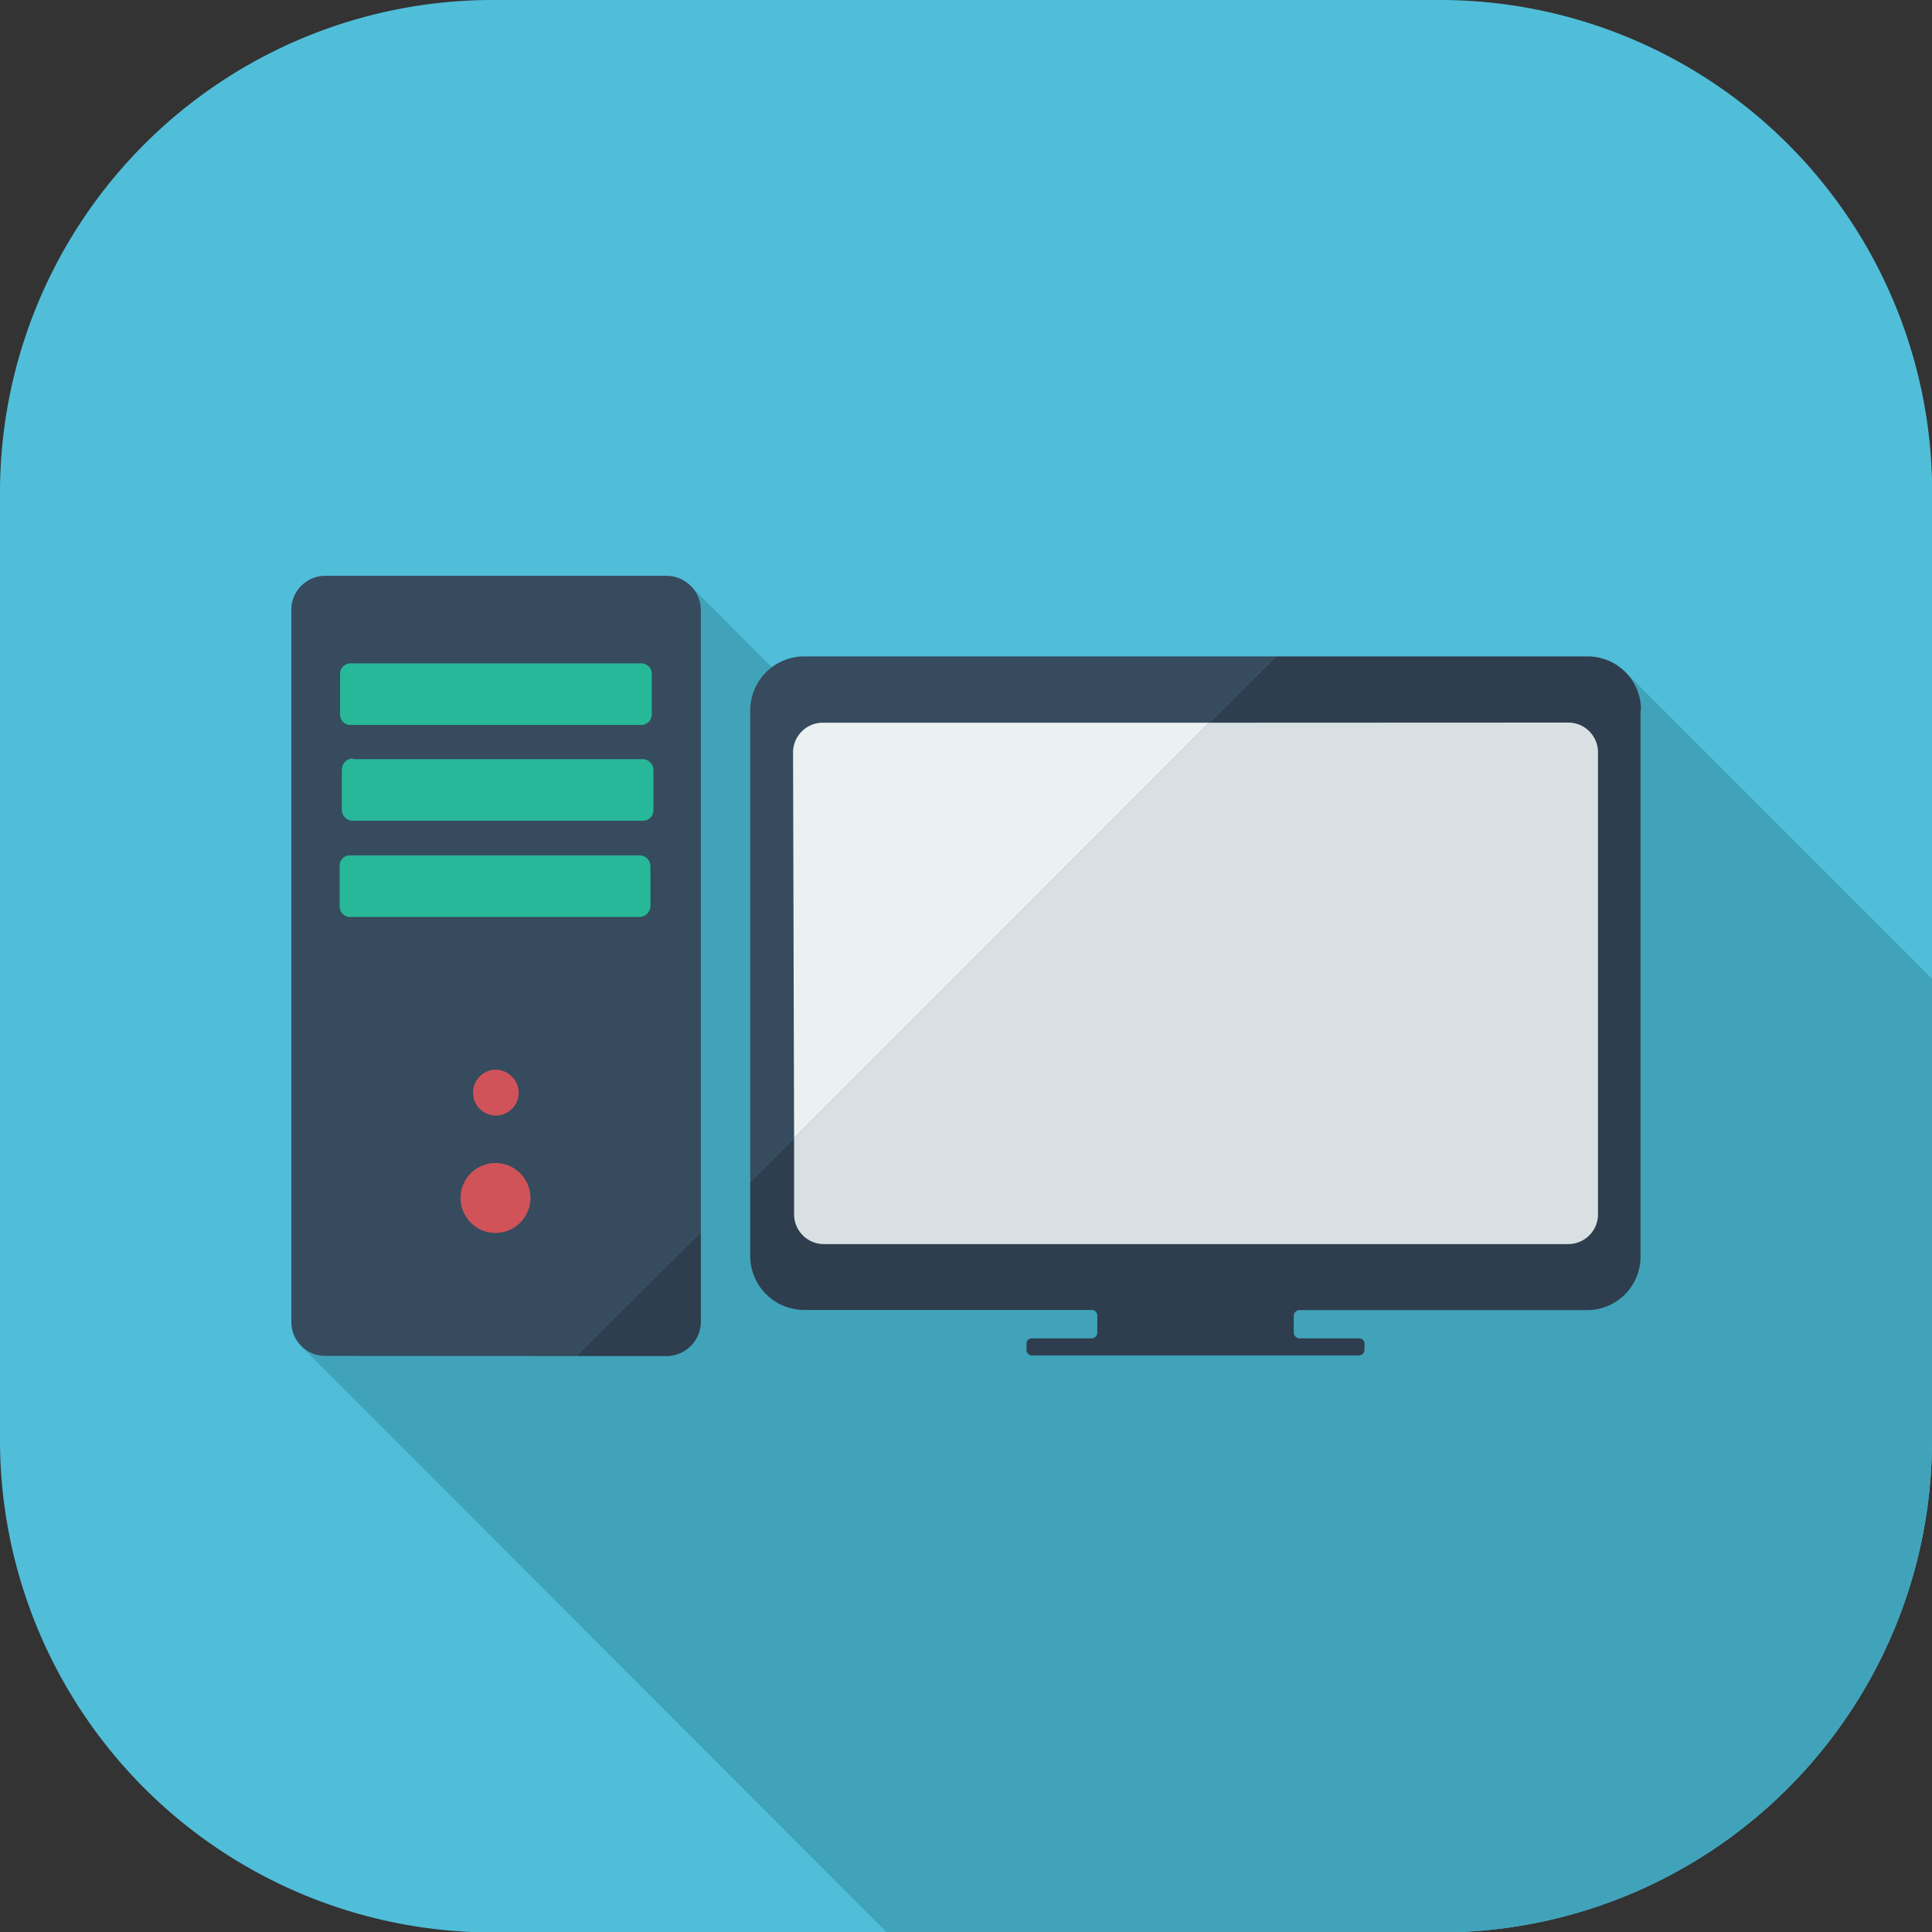 <svg id="Layer_1" data-name="Layer 1" xmlns="http://www.w3.org/2000/svg" viewBox="0 0 12.992 12.992">
  <rect x="0" y="0" width="12.992" height="12.992" fill="#333333" stroke="none"/>
  <defs>
    <style>
      .cls-1 {
        fill: #50bed9;
      }

      .cls-1, .cls-2, .cls-3, .cls-4, .cls-5, .cls-6, .cls-7, .cls-8 {
        fill-rule: evenodd;
      }

      .cls-2 {
        fill: #41a3ba;
      }

      .cls-3 {
        fill: #2e3e4e;
      }

      .cls-4 {
        fill: #364b5d;
      }

      .cls-5 {
        fill: #d8e0e3;
      }

      .cls-6 {
        fill: #ebf1f1;
      }

      .cls-7 {
        fill: #27b899;
      }

      .cls-8 {
        fill: #d05359;
      }
    </style>
  </defs>
  <title>f63c378b-864f-4063-9053-7ca134091dc9</title>
  <path class="cls-1" d="M12.992,9.7a3.31,3.31,0,0,1-3.309,3.295H3.31A3.313,3.313,0,0,1,0,9.7V3.3A3.313,3.313,0,0,1,3.31,0H9.684a3.31,3.31,0,0,1,3.309,3.3"/>
  <path class="cls-2" d="M12.992,9.7a3.31,3.31,0,0,1-3.309,3.295H5.963L2.027,9.055l.127-4.873,2.492-.24.67.671,5.615-.093,2.061,2.062"/>
  <path class="cls-3" d="M11.035,4.775a.359.359,0,0,0-.359-.361H8.58L5.045,7.949v.5a.363.363,0,0,0,.361.36H7.34a.037.037,0,0,1,.039.039v.116A.039.039,0,0,1,7.34,9h-.4a.035.035,0,0,0-.037.039v.038a.037.037,0,0,0,.037.038H9.137a.038.038,0,0,0,.039-.038V9.043A.037.037,0,0,0,9.137,9H8.742A.042.042,0,0,1,8.7,8.965V8.849a.039.039,0,0,1,.039-.039h1.934a.359.359,0,0,0,.359-.36V4.775"/>
  <path class="cls-4" d="M5.045,7.949,8.58,4.414H5.406a.364.364,0,0,0-.361.361Z"/>
  <path class="cls-5" d="M8.133,4.86,5.34,7.654v.512a.2.2,0,0,0,.2.2h5.006a.2.2,0,0,0,.2-.2V5.059a.2.2,0,0,0-.2-.2Z"/>
  <path class="cls-6" d="M5.34,7.654,8.133,4.86h-2.6a.2.2,0,0,0-.2.2Z"/>
  <path class="cls-3" d="M4.713,8.283l-.838.836h.609a.231.231,0,0,0,.229-.228Z"/>
  <path class="cls-4" d="M3.875,9.119l.838-.836V4.1a.232.232,0,0,0-.229-.228h-2.3a.229.229,0,0,0-.225.228v4.79a.228.228,0,0,0,.225.228Z"/>
  <path class="cls-7" d="M2.355,4.461H4.309a.071.071,0,0,1,.074.07v.275a.071.071,0,0,1-.074.069H2.355a.069.069,0,0,1-.068-.069V4.531a.07.07,0,0,1,.068-.07Zm0,1.291H4.3a.073.073,0,0,1,.074.069v.272a.074.074,0,0,1-.074.073H2.352a.07.07,0,0,1-.068-.073V5.821a.069.069,0,0,1,.068-.069Zm.02-.647H4.324a.073.073,0,0,1,.07.073v.271a.07.07,0,0,1-.07.07H2.371a.073.073,0,0,1-.072-.07V5.178A.076.076,0,0,1,2.371,5.1Z"/>
  <path class="cls-8" d="M3.332,7.821a.235.235,0,0,1,0,.47.235.235,0,0,1,0-.47Zm0-.628a.157.157,0,0,1,.156.155.153.153,0,0,1-.307,0,.155.155,0,0,1,.15-.155Z"/>
</svg>
